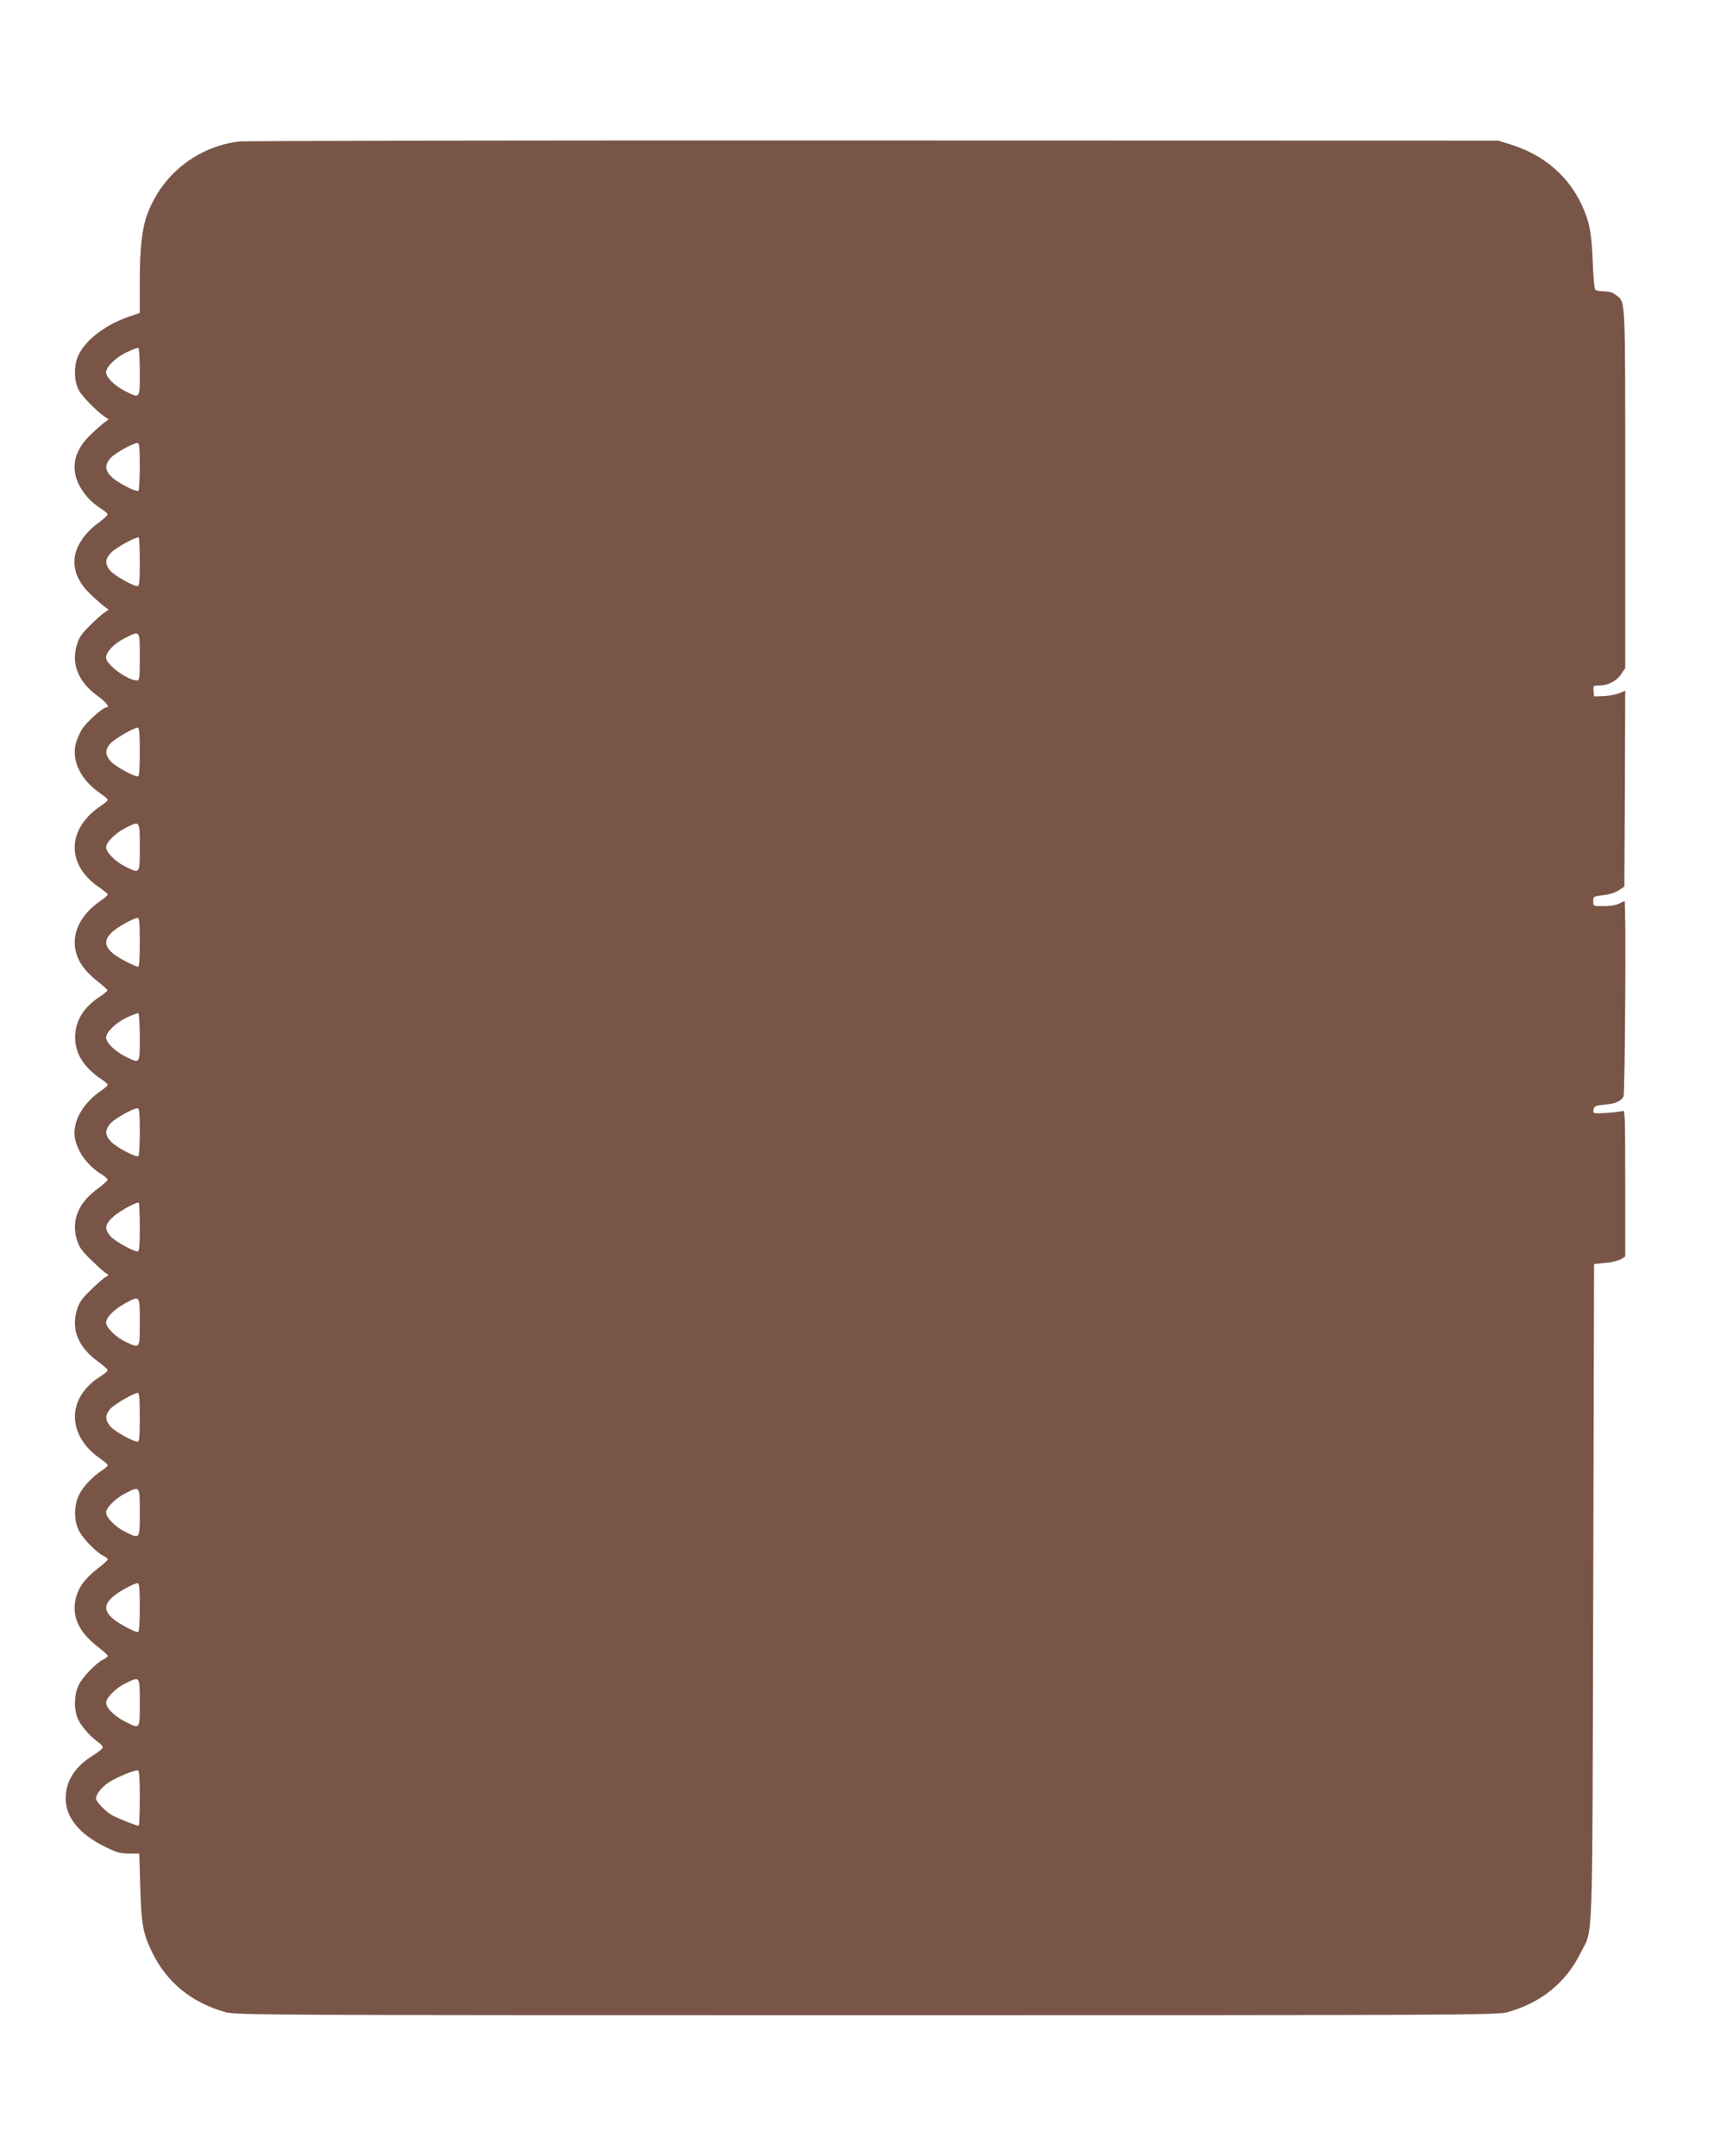 <?xml version="1.0" standalone="no"?>
<!DOCTYPE svg PUBLIC "-//W3C//DTD SVG 20010904//EN"
 "http://www.w3.org/TR/2001/REC-SVG-20010904/DTD/svg10.dtd">
<svg version="1.0" xmlns="http://www.w3.org/2000/svg"
 width="1029pt" height="1280pt" viewBox="0 0 1029 1280"
 preserveAspectRatio="xMidYMid meet">
<g transform="translate(0,1280) scale(0.1,-0.1)"
fill="#795548" stroke="none">
<path d="M1420 11960 c-251 -31 -460 -198 -546 -434 -32 -89 -44 -200 -44
-407 l0 -177 -61 -21 c-136 -46 -253 -132 -300 -223 -31 -57 -32 -155 -2 -213
20 -38 100 -120 153 -158 l25 -17 -30 -22 c-16 -13 -56 -48 -87 -79 -111 -111
-114 -242 -7 -363 16 -19 50 -47 74 -63 25 -15 45 -32 44 -38 0 -5 -28 -30
-62 -55 -70 -51 -123 -128 -133 -195 -11 -75 18 -148 84 -214 31 -31 71 -66
87 -79 l30 -22 -25 -17 c-14 -9 -53 -44 -87 -78 -50 -49 -64 -70 -78 -118 -32
-112 11 -216 122 -297 56 -41 78 -70 54 -70 -19 0 -111 -81 -141 -125 -17 -25
-36 -69 -42 -98 -21 -101 35 -210 148 -288 24 -16 44 -34 44 -38 0 -5 -18 -20
-39 -34 -202 -134 -211 -345 -20 -480 33 -22 59 -44 59 -48 0 -5 -20 -22 -44
-38 -115 -79 -169 -187 -148 -291 15 -69 51 -121 127 -183 33 -26 61 -51 63
-56 1 -4 -20 -22 -47 -40 -95 -61 -146 -146 -145 -241 1 -97 52 -178 155 -247
21 -14 39 -29 39 -34 0 -4 -20 -22 -44 -38 -105 -72 -166 -183 -152 -273 13
-81 72 -165 151 -215 25 -15 45 -32 44 -38 0 -5 -28 -30 -62 -55 -111 -81
-154 -186 -122 -295 13 -47 28 -69 79 -119 34 -33 73 -69 86 -79 l25 -17 -25
-17 c-14 -9 -53 -44 -87 -78 -50 -49 -64 -70 -78 -118 -32 -112 11 -216 122
-297 34 -25 62 -49 62 -55 1 -5 -19 -23 -44 -38 -201 -127 -200 -349 1 -488
24 -16 44 -34 44 -38 0 -5 -17 -20 -37 -33 -59 -40 -114 -99 -136 -148 -29
-63 -28 -151 2 -209 25 -48 99 -124 142 -147 16 -8 29 -18 29 -23 0 -4 -27
-29 -60 -54 -76 -59 -116 -114 -131 -181 -23 -105 19 -196 131 -283 33 -25 60
-50 60 -54 0 -5 -13 -15 -29 -23 -43 -23 -117 -99 -142 -147 -31 -59 -32 -157
-2 -214 22 -43 79 -105 119 -131 13 -9 24 -22 24 -29 0 -7 -27 -29 -60 -49
-105 -65 -160 -152 -160 -253 0 -112 78 -210 228 -285 74 -37 96 -43 148 -43
l61 0 6 -200 c6 -222 16 -276 72 -390 86 -176 237 -298 435 -352 62 -17 247
-18 3805 -18 3558 0 3743 1 3805 18 198 54 349 176 435 352 76 153 69 -35 75
2140 l5 1950 68 7 c38 3 79 14 93 22 l24 16 0 436 c0 412 -1 436 -17 428 -10
-4 -53 -9 -96 -12 -78 -4 -79 -4 -75 19 3 21 10 25 63 30 67 6 100 20 115 49
9 17 16 1160 6 1160 -2 0 -17 -7 -32 -15 -17 -9 -56 -15 -91 -15 -63 0 -63 0
-63 29 0 28 2 29 60 36 35 4 73 16 92 29 l33 22 3 581 2 582 -36 -15 c-20 -8
-62 -16 -93 -17 l-56 -2 -3 33 c-3 31 -2 32 35 32 51 0 103 27 130 69 l23 34
0 1069 c0 1165 3 1100 -56 1147 -17 14 -41 21 -68 21 -22 0 -46 4 -52 8 -7 4
-13 68 -17 167 -6 172 -20 242 -66 340 -81 173 -228 297 -421 357 l-75 23
-3705 1 c-2038 1 -3734 -2 -3770 -6z m-590 -1371 c0 -160 3 -156 -89 -110 -62
32 -111 81 -111 111 0 32 58 88 123 119 34 16 65 27 69 25 4 -3 8 -68 8 -145z
m0 -558 c0 -77 -4 -142 -8 -145 -15 -9 -126 49 -160 83 -39 39 -41 69 -7 110
25 29 135 91 162 91 10 0 13 -30 13 -139z m0 -566 c0 -115 -3 -145 -13 -145
-27 0 -137 62 -162 91 -34 41 -32 71 7 110 28 28 138 89 161 89 4 0 7 -65 7
-145z m0 -565 c0 -127 -2 -140 -17 -140 -57 1 -183 94 -183 135 0 35 45 82
109 115 94 48 91 52 91 -110z m0 -565 c0 -99 -3 -145 -11 -145 -27 0 -140 63
-163 91 -32 38 -33 66 -3 102 22 27 140 96 165 97 9 0 12 -36 12 -145z m0
-565 c0 -161 2 -159 -88 -114 -57 28 -112 84 -112 114 0 29 57 85 115 114 87
44 85 46 85 -114z m0 -565 c0 -99 -3 -145 -11 -145 -6 0 -42 16 -80 36 -115
61 -137 110 -74 169 34 32 127 84 153 85 9 0 12 -35 12 -145z m0 -566 c0 -160
3 -156 -89 -110 -62 32 -111 81 -111 111 0 32 58 88 123 119 34 16 65 27 69
25 4 -3 8 -68 8 -145z m0 -558 c0 -77 -4 -142 -8 -145 -15 -9 -126 49 -160 83
-39 39 -41 69 -7 110 25 29 135 91 162 91 10 0 13 -30 13 -139z m0 -566 c0
-115 -3 -145 -13 -145 -27 0 -137 62 -162 91 -35 42 -32 68 13 111 32 31 131
88 155 88 4 0 7 -65 7 -145z m0 -565 c0 -159 2 -156 -80 -119 -58 26 -120 86
-120 116 0 31 45 77 110 113 92 50 90 52 90 -110z m0 -565 c0 -115 -3 -145
-13 -145 -27 0 -137 62 -162 91 -31 38 -32 66 -2 102 22 27 140 96 165 97 9 0
12 -36 12 -145z m0 -565 c0 -161 2 -159 -88 -114 -57 28 -112 84 -112 114 0
29 57 85 115 114 87 44 85 46 85 -114z m0 -565 c0 -96 -4 -145 -11 -145 -23 0
-121 54 -154 84 -46 44 -46 78 0 121 34 32 127 84 153 85 9 0 12 -35 12 -145z
m0 -565 c0 -161 3 -157 -89 -111 -62 32 -111 81 -111 111 0 30 56 86 112 114
90 45 88 47 88 -114z m0 -565 c0 -91 -3 -165 -7 -165 -13 0 -112 39 -153 60
-37 19 -100 82 -100 101 0 27 34 69 78 98 46 29 141 69 170 70 9 1 12 -38 12
-164z"/>
</g>
</svg>

